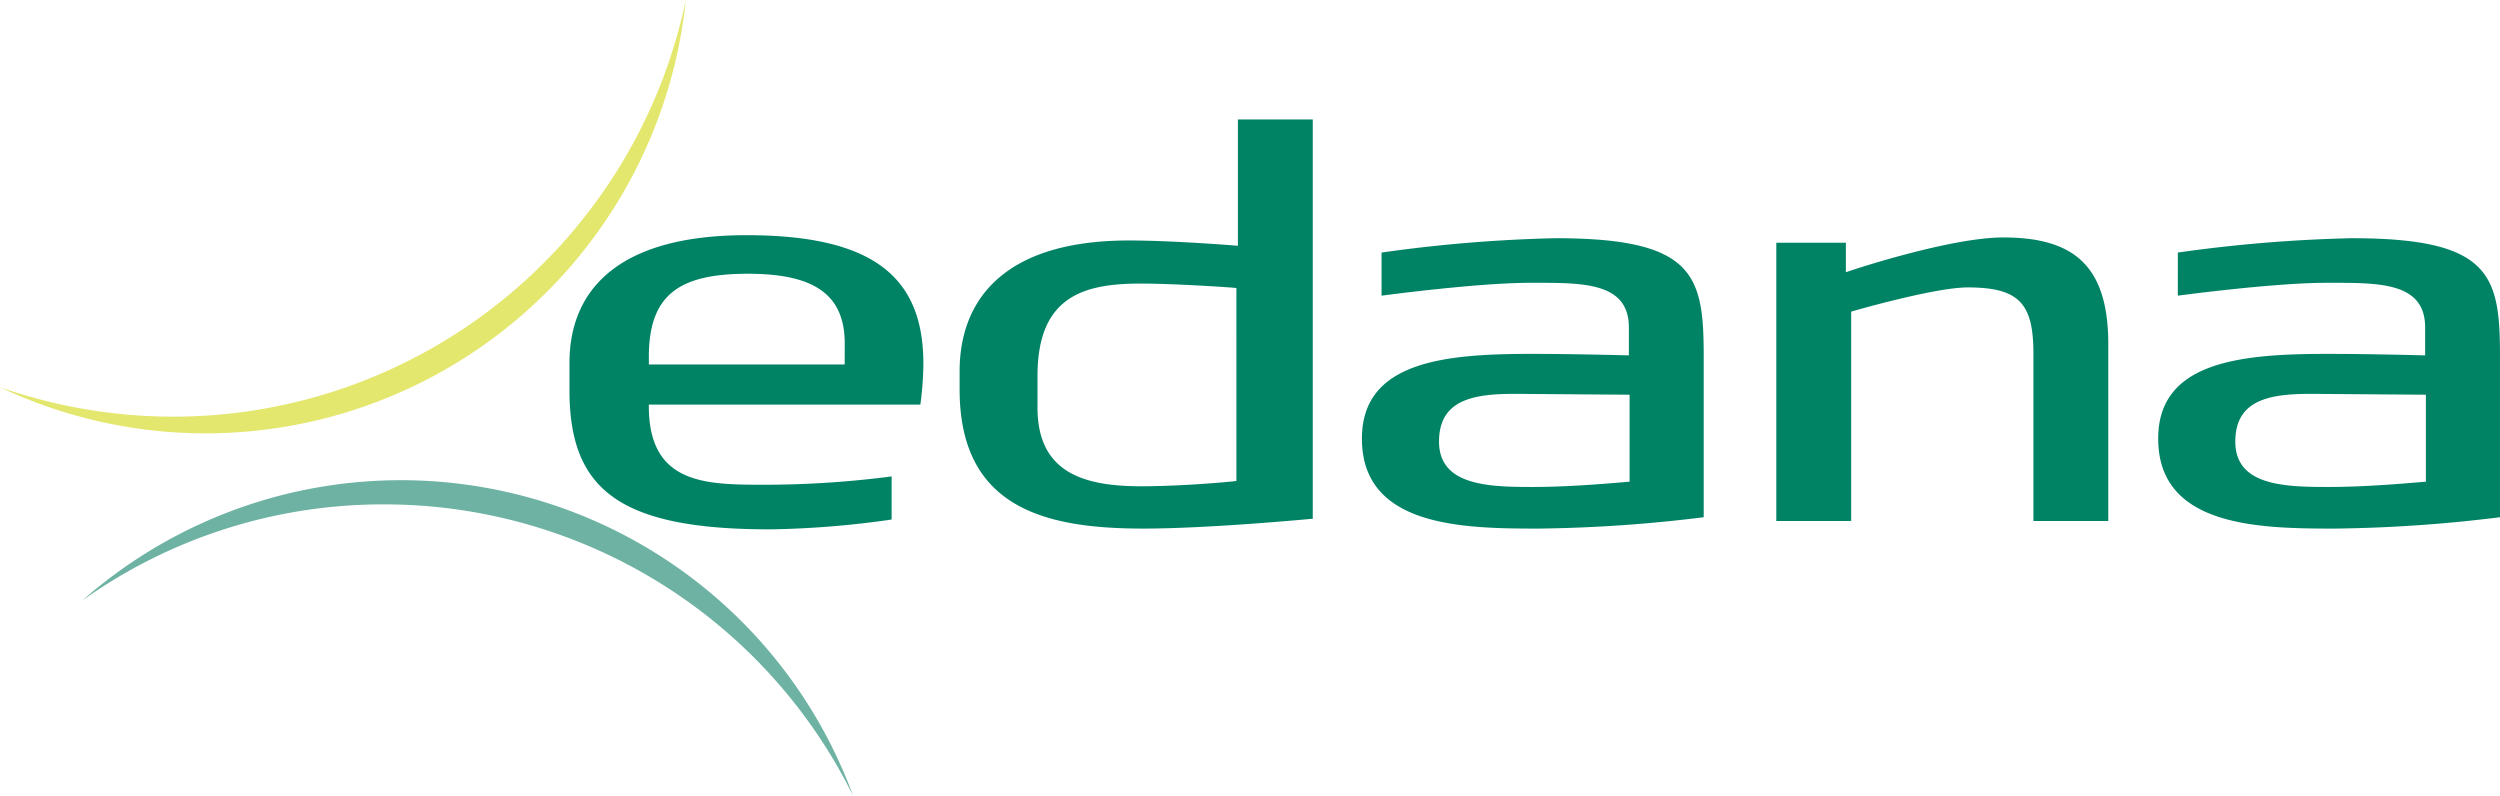 <svg xmlns="http://www.w3.org/2000/svg" width="191.744" height="61.015"><path d="M70.584 31.03H49.763v.232c.058 6.032 4.582 5.916 9.222 5.916a75.663 75.663 0 009.4-.638v3.306a71.422 71.422 0 01-9.338.754c-11.6 0-15.37-3.074-15.37-10.672v-2.09c0-5.626 3.77-9.8 13.572-9.8 9.86 0 13.572 3.306 13.572 9.86a24.5 24.5 0 01-.232 3.132m-5.8-4.814c-.058-3.77-2.552-5.22-7.424-5.22-5.22 0-7.54 1.566-7.6 6.206v.754h15.02zm22.905 14.325c-7.424 0-14.094-1.508-14.094-10.672v-1.391c0-5.394 3.306-10.034 12.992-10.034 3.422 0 8.352.406 8.352.406V9.164h5.742v30.623c-.058 0-7.888.754-12.992.754m7.192-18.444c-.406-.058-4.872-.348-7.366-.348-4.35 0-7.946.928-7.946 7.076v2.439c0 4.988 3.538 6.032 7.946 6.032 3.19 0 6.9-.348 7.308-.406V22.098zm23.258 18.445c-5.8 0-13.688-.058-13.688-6.9 0-5.916 6.322-6.5 12.992-6.5 3.364 0 7.482.116 7.482.116v-2.144c0-3.538-3.654-3.422-7.6-3.422-4.06 0-11.368.986-11.368.986V19.37a112.063 112.063 0 0113.34-1.1c10.672 0 11.368 2.842 11.368 9.048V39.67a111.711 111.711 0 01-12.528.87m6.844-10.266l-7.83-.058c-3.48-.058-6.786.058-6.786 3.654 0 3.364 3.77 3.48 7.134 3.48 2.668 0 5.452-.232 7.482-.406zm30.973 9.688V27.144c0-3.828-1.044-5.1-5.046-5.1-2.552 0-8.932 1.856-8.932 1.856v16.062h-5.742V18.618h5.336v2.262c.638-.232 8.062-2.668 12.064-2.668 5.336 0 8.062 2.088 8.062 8.178v13.572h-5.742m23.258.58c-5.8 0-13.688-.058-13.688-6.9 0-5.916 6.322-6.5 12.992-6.5 3.364 0 7.482.116 7.482.116v-2.144c0-3.538-3.654-3.422-7.6-3.422-4.06 0-11.368.986-11.368.986V19.37a112.062 112.062 0 0113.34-1.1c10.672 0 11.368 2.842 11.368 9.048V39.67a111.711 111.711 0 01-12.528.87m6.844-10.266l-7.83-.058c-3.48-.058-6.786.058-6.786 3.654 0 3.364 3.712 3.48 7.134 3.48 2.668 0 5.452-.232 7.482-.406v-6.67z" fill="#008265"/><path d="M13.34 31.957A40.505 40.505 0 010 29.7a36.975 36.975 0 0015.776 3.538A37.051 37.051 0 0052.6 0a40.178 40.178 0 01-39.26 31.957" fill="#e4e76d" fill-rule="evenodd"/><path d="M29.464 38.685a40.109 40.109 0 0135.958 22.33 36.953 36.953 0 00-59.1-14.964 39.7 39.7 0 0123.142-7.366" fill="#6db2a3" fill-rule="evenodd"/></svg>